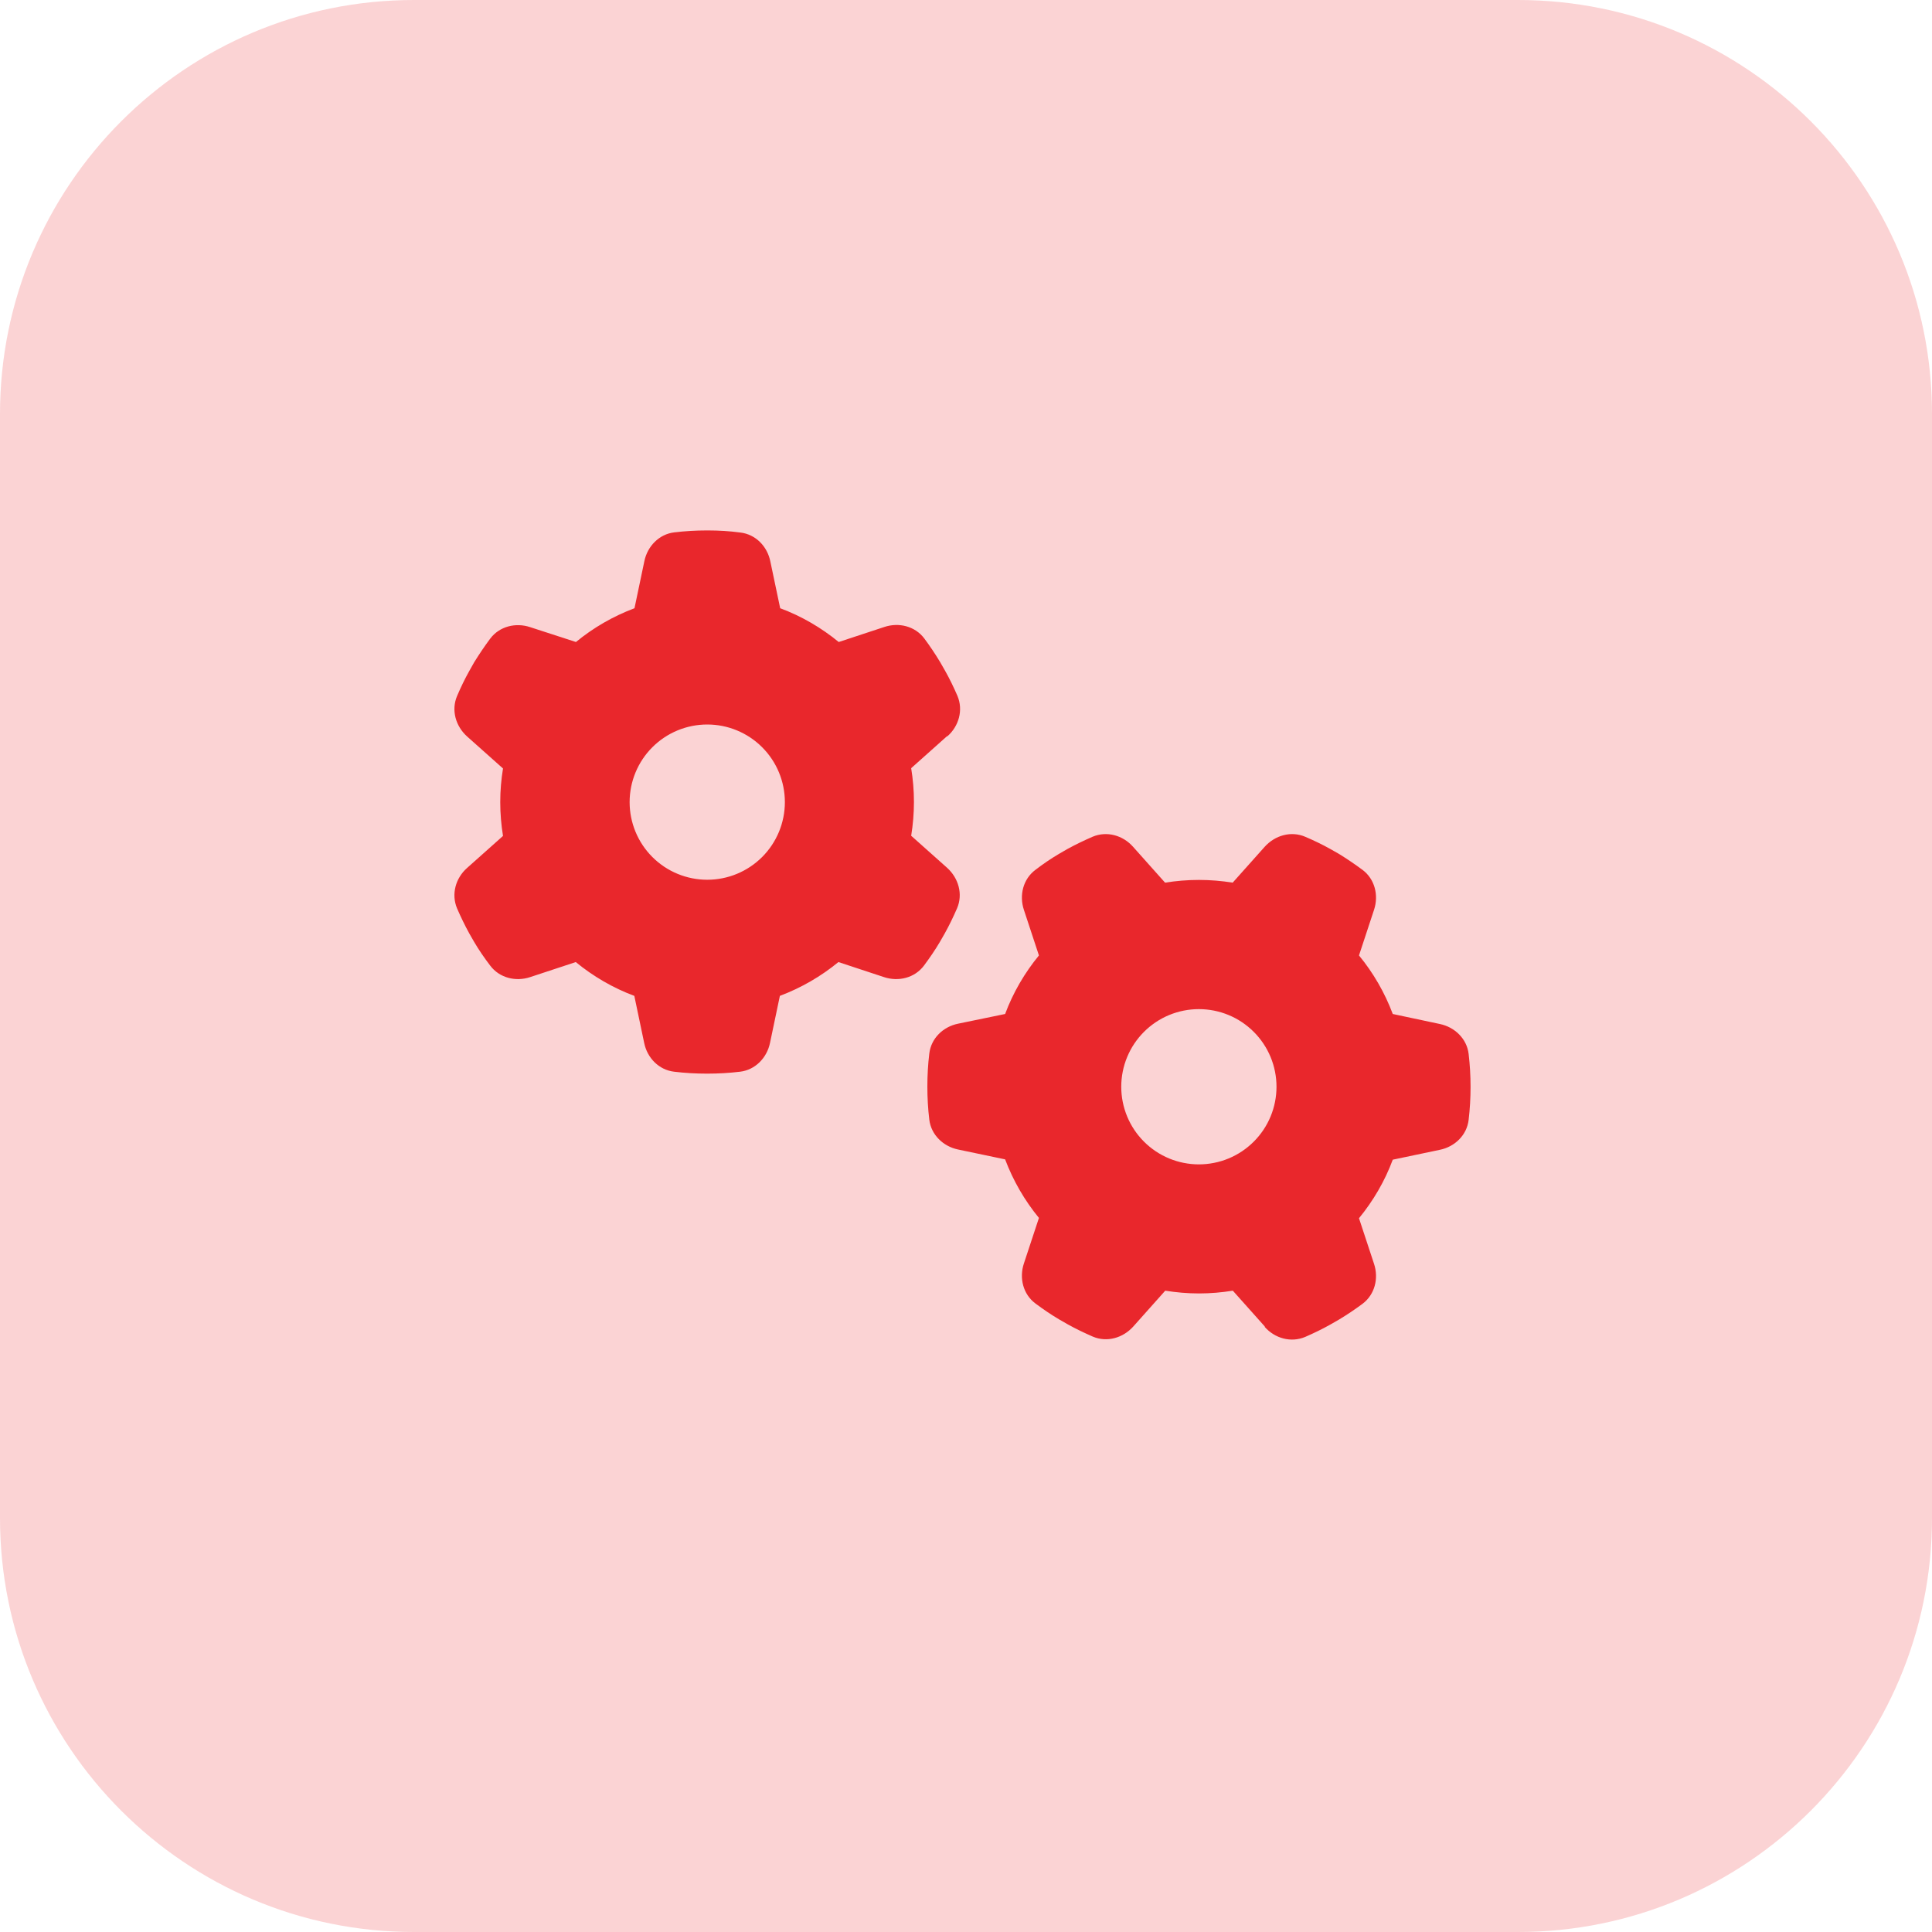 <svg width="56" height="56" viewBox="0 0 56 56" fill="none" xmlns="http://www.w3.org/2000/svg">
<path d="M0 12C0 5.373 5.373 0 12 0H44C50.627 0 56 5.373 56 12V44C56 50.627 50.627 56 44 56H12C5.373 56 0 50.627 0 44V12Z" fill="#EB242C" fill-opacity="0.2"/>
<g clip-path="url(#clip0_128_152)">
<path d="M27.461 21.342C27.794 21.047 27.925 20.583 27.752 20.17C27.644 19.922 27.527 19.678 27.395 19.444L27.25 19.191C27.109 18.956 26.955 18.727 26.791 18.506C26.523 18.15 26.055 18.033 25.633 18.173L24.311 18.609C23.809 18.197 23.233 17.859 22.614 17.63L22.328 16.27C22.239 15.834 21.902 15.488 21.461 15.436C21.152 15.394 20.837 15.375 20.519 15.375H20.486C20.167 15.375 19.853 15.394 19.544 15.431C19.103 15.483 18.766 15.834 18.677 16.266L18.391 17.63C17.767 17.864 17.195 18.197 16.694 18.609L15.367 18.178C14.945 18.038 14.477 18.155 14.209 18.511C14.045 18.731 13.891 18.961 13.745 19.195L13.605 19.444C13.473 19.678 13.356 19.922 13.248 20.175C13.075 20.583 13.206 21.047 13.539 21.347L14.58 22.275C14.528 22.589 14.5 22.917 14.5 23.25C14.5 23.583 14.528 23.911 14.58 24.23L13.539 25.158C13.206 25.453 13.075 25.917 13.248 26.33C13.356 26.578 13.473 26.822 13.605 27.061L13.745 27.305C13.886 27.544 14.041 27.769 14.209 27.989C14.477 28.345 14.945 28.462 15.367 28.322L16.689 27.886C17.191 28.298 17.767 28.636 18.386 28.866L18.672 30.23C18.761 30.666 19.099 31.012 19.539 31.064C19.853 31.102 20.172 31.12 20.495 31.12C20.819 31.12 21.137 31.102 21.452 31.064C21.892 31.012 22.23 30.661 22.319 30.23L22.605 28.866C23.228 28.631 23.8 28.298 24.302 27.886L25.623 28.322C26.045 28.462 26.514 28.345 26.781 27.989C26.945 27.769 27.1 27.544 27.241 27.305L27.386 27.052C27.517 26.817 27.634 26.573 27.742 26.325C27.916 25.917 27.784 25.453 27.452 25.153L26.411 24.225C26.463 23.906 26.491 23.578 26.491 23.245C26.491 22.913 26.463 22.584 26.411 22.266L27.452 21.337L27.461 21.342ZM18.25 23.25C18.25 22.653 18.487 22.081 18.909 21.659C19.331 21.237 19.903 21 20.5 21C21.097 21 21.669 21.237 22.091 21.659C22.513 22.081 22.75 22.653 22.75 23.25C22.75 23.847 22.513 24.419 22.091 24.841C21.669 25.263 21.097 25.5 20.5 25.5C19.903 25.5 19.331 25.263 18.909 24.841C18.487 24.419 18.25 23.847 18.25 23.25ZM36.658 38.461C36.953 38.794 37.417 38.925 37.83 38.752C38.078 38.644 38.322 38.527 38.556 38.395L38.809 38.25C39.044 38.109 39.273 37.955 39.494 37.791C39.85 37.523 39.967 37.055 39.827 36.633L39.391 35.311C39.803 34.809 40.141 34.233 40.37 33.614L41.734 33.328C42.17 33.239 42.517 32.902 42.569 32.461C42.606 32.147 42.625 31.828 42.625 31.505C42.625 31.181 42.606 30.863 42.569 30.548C42.517 30.108 42.166 29.77 41.734 29.681L40.37 29.391C40.136 28.767 39.803 28.195 39.391 27.694L39.827 26.372C39.967 25.95 39.85 25.481 39.494 25.214C39.273 25.05 39.044 24.895 38.809 24.75L38.561 24.609C38.327 24.478 38.083 24.361 37.83 24.253C37.422 24.08 36.958 24.211 36.658 24.544L35.73 25.584C35.411 25.533 35.083 25.505 34.75 25.505C34.417 25.505 34.089 25.533 33.77 25.584L32.842 24.544C32.547 24.211 32.083 24.08 31.67 24.253C31.422 24.361 31.178 24.478 30.939 24.609L30.695 24.75C30.456 24.891 30.231 25.045 30.011 25.214C29.655 25.481 29.538 25.95 29.678 26.372L30.114 27.694C29.702 28.195 29.364 28.772 29.134 29.391L27.77 29.672C27.334 29.761 26.988 30.098 26.936 30.539C26.898 30.853 26.88 31.172 26.88 31.495C26.88 31.819 26.898 32.138 26.936 32.452C26.988 32.892 27.339 33.23 27.77 33.319L29.134 33.605C29.369 34.228 29.702 34.8 30.114 35.302L29.678 36.623C29.538 37.045 29.655 37.514 30.011 37.781C30.231 37.945 30.456 38.1 30.695 38.241L30.948 38.386C31.183 38.517 31.427 38.634 31.675 38.742C32.083 38.916 32.547 38.784 32.847 38.452L33.775 37.411C34.094 37.462 34.422 37.491 34.755 37.491C35.088 37.491 35.416 37.462 35.734 37.411L36.663 38.452L36.658 38.461ZM34.75 29.25C35.045 29.25 35.338 29.308 35.611 29.421C35.884 29.534 36.132 29.7 36.341 29.909C36.55 30.118 36.716 30.366 36.829 30.639C36.942 30.912 37 31.204 37 31.5C37 31.796 36.942 32.088 36.829 32.361C36.716 32.634 36.55 32.882 36.341 33.091C36.132 33.3 35.884 33.466 35.611 33.579C35.338 33.692 35.045 33.75 34.75 33.75C34.455 33.75 34.162 33.692 33.889 33.579C33.616 33.466 33.368 33.3 33.159 33.091C32.95 32.882 32.784 32.634 32.671 32.361C32.558 32.088 32.5 31.796 32.5 31.5C32.5 31.204 32.558 30.912 32.671 30.639C32.784 30.366 32.95 30.118 33.159 29.909C33.368 29.7 33.616 29.534 33.889 29.421C34.162 29.308 34.455 29.25 34.75 29.25Z" fill="#E9272C"/>
</g>
<defs>
<clipPath id="clip0_128_152">
<path d="M13 15H43V39H13V15Z" fill="white"/>
</clipPath>
</defs>
</svg>

